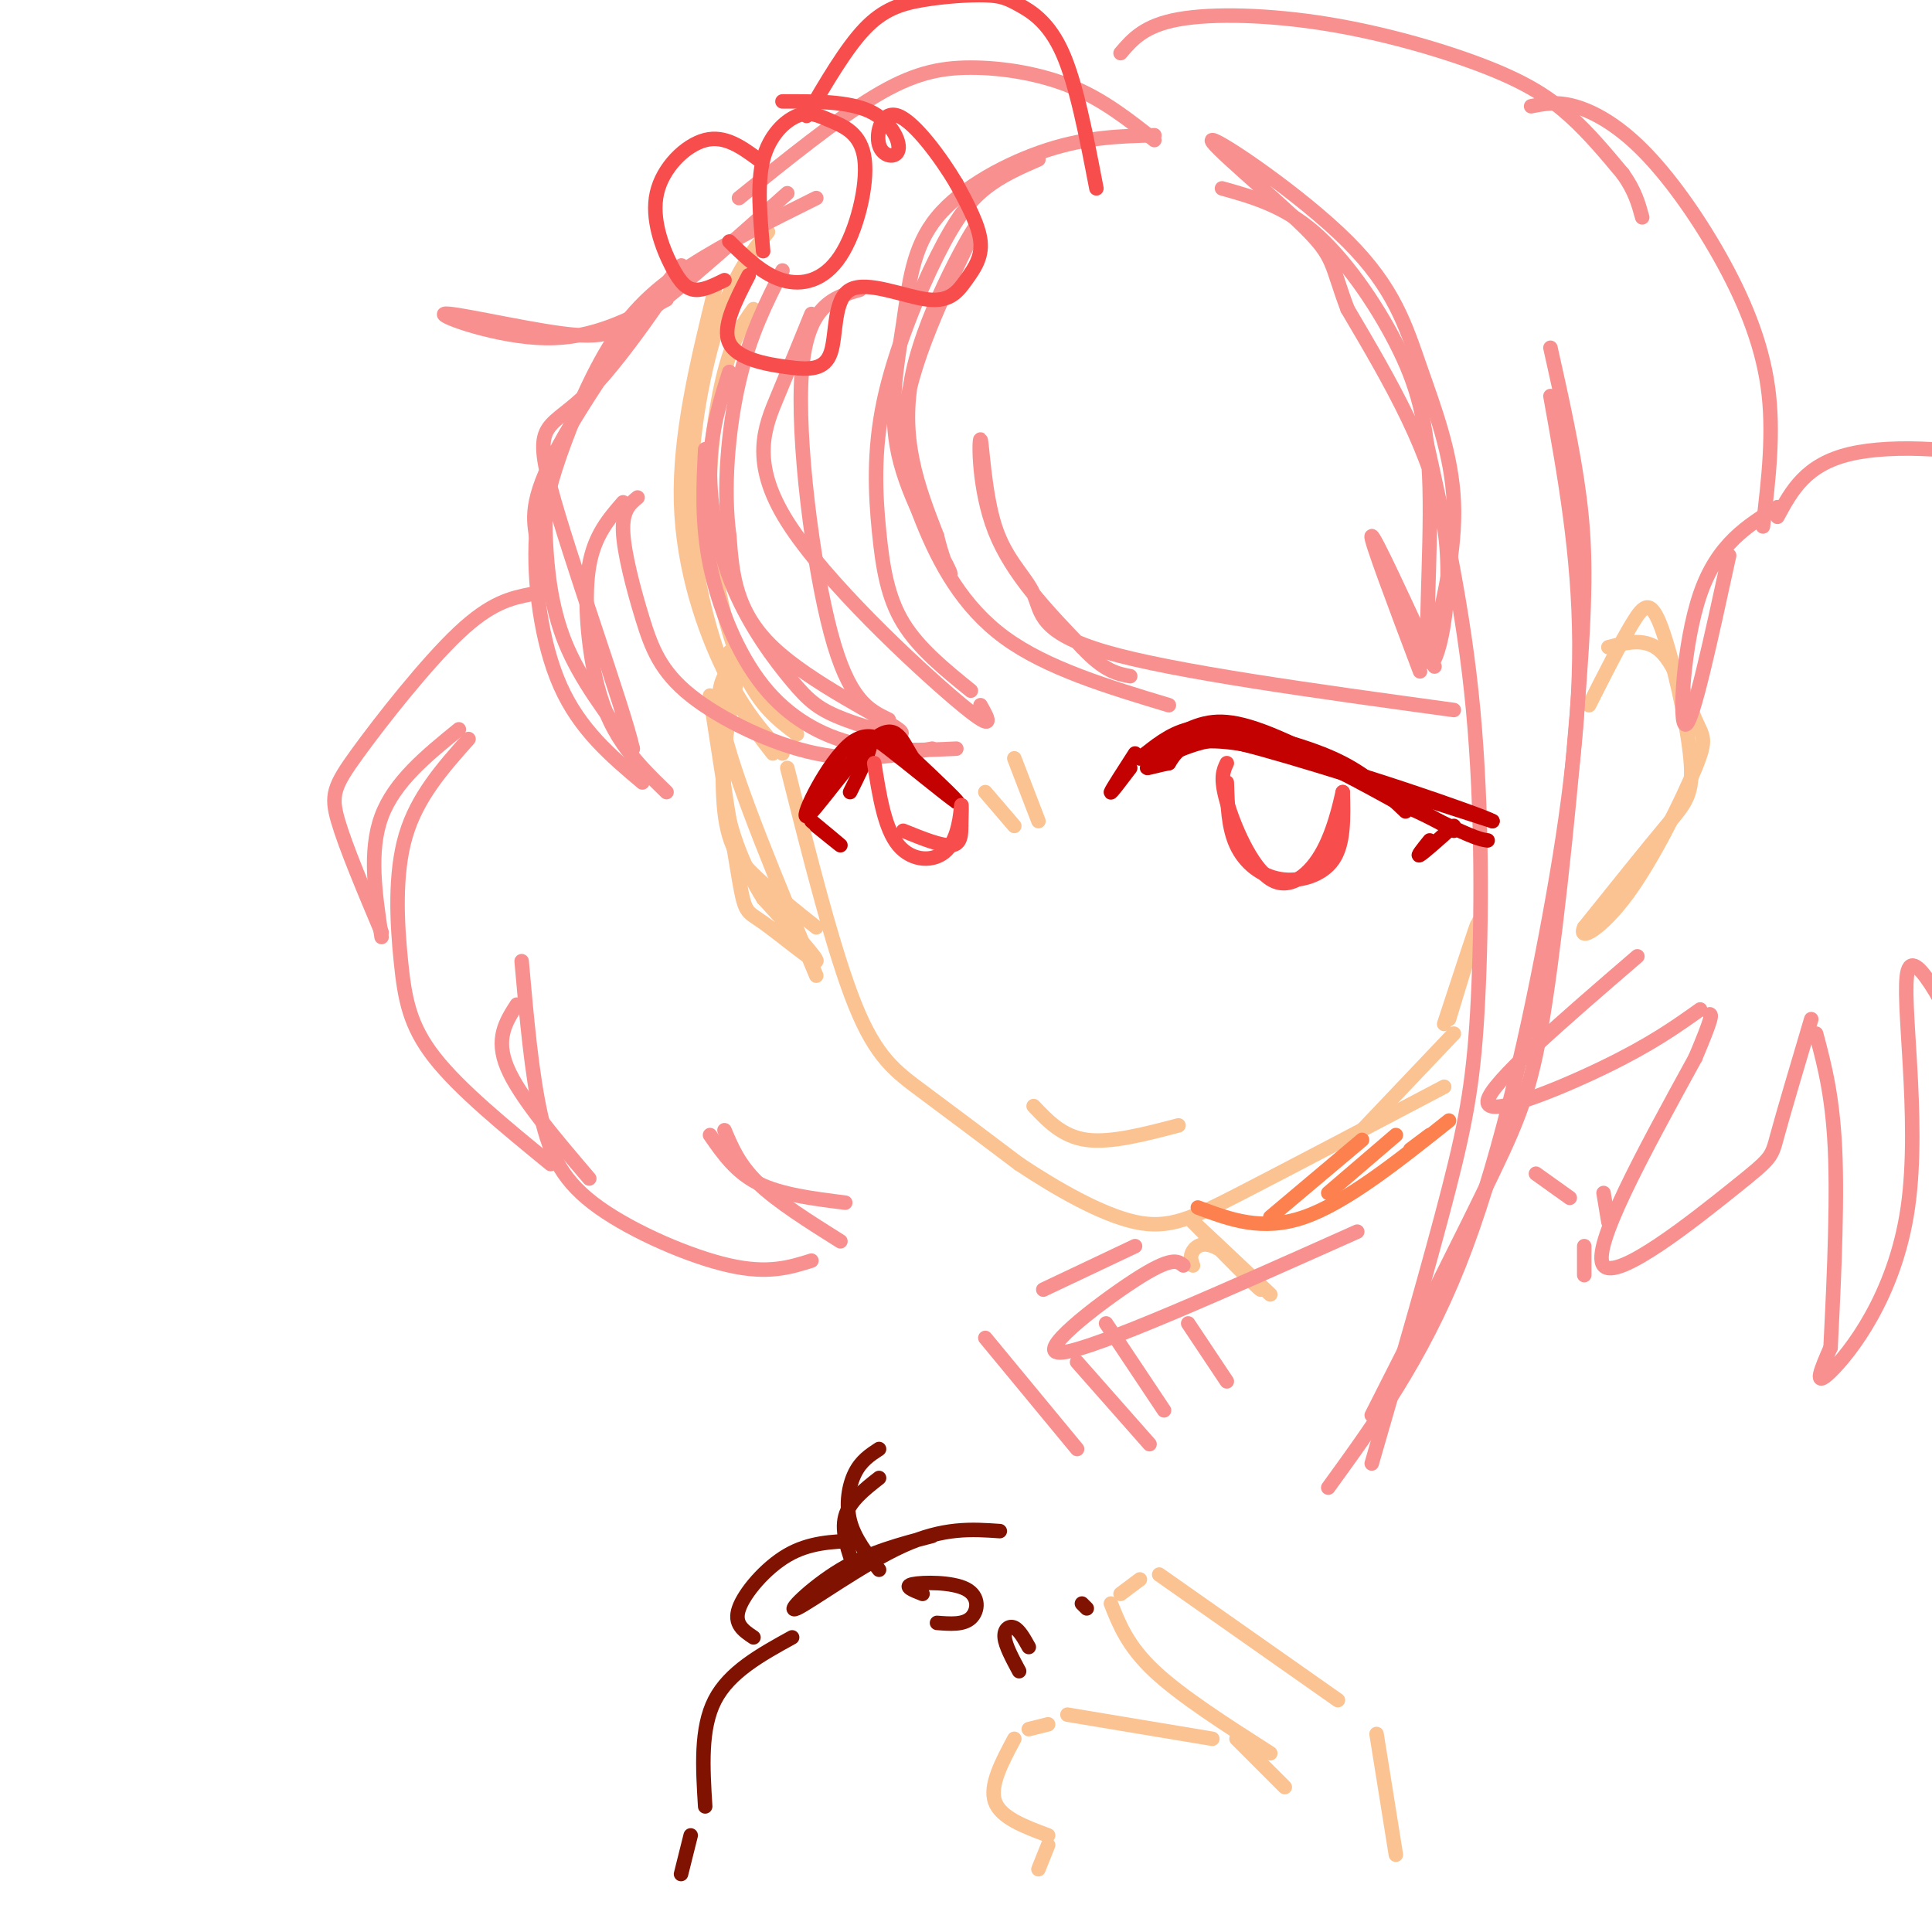 <svg viewBox='0 0 400 400' version='1.1' xmlns='http://www.w3.org/2000/svg' xmlns:xlink='http://www.w3.org/1999/xlink'><g fill='none' stroke='rgb(252,195,146)' stroke-width='3' stroke-linecap='round' stroke-linejoin='round'><path d='M148,60c-3.689,15.067 -7.378,30.133 -7,44c0.378,13.867 4.822,26.533 9,35c4.178,8.467 8.089,12.733 12,17'/><path d='M165,152c-3.804,-2.833 -7.607,-5.667 -11,-13c-3.393,-7.333 -6.375,-19.167 -7,-31c-0.625,-11.833 1.107,-23.667 3,-31c1.893,-7.333 3.946,-10.167 6,-13'/><path d='M159,48c-3.399,4.250 -6.798,8.500 -10,18c-3.202,9.500 -6.208,24.250 -6,38c0.208,13.750 3.631,26.500 7,35c3.369,8.500 6.685,12.750 10,17'/><path d='M163,159c4.800,19.022 9.600,38.044 14,49c4.400,10.956 8.400,13.844 14,18c5.600,4.156 12.800,9.578 20,15'/><path d='M211,241c7.714,5.131 17.000,10.458 24,12c7.000,1.542 11.714,-0.702 22,-6c10.286,-5.298 26.143,-13.649 42,-22'/><path d='M282,234c0.000,0.000 19.000,-20.000 19,-20'/><path d='M299,212c3.417,-10.417 6.833,-20.833 7,-21c0.167,-0.167 -2.917,9.917 -6,20'/><path d='M147,144c2.363,15.357 4.726,30.714 6,38c1.274,7.286 1.458,6.500 5,9c3.542,2.500 10.440,8.286 11,8c0.560,-0.286 -5.220,-6.643 -11,-13'/><path d='M158,186c-3.622,-5.800 -7.178,-13.800 -8,-22c-0.822,-8.200 1.089,-16.600 3,-25'/><path d='M151,135c-0.933,12.600 -1.867,25.200 -1,33c0.867,7.800 3.533,10.800 7,14c3.467,3.200 7.733,6.600 12,10'/><path d='M169,202c-8.167,-19.583 -16.333,-39.167 -19,-50c-2.667,-10.833 0.167,-12.917 3,-15'/><path d='M329,146c3.319,-6.558 6.638,-13.116 9,-17c2.362,-3.884 3.767,-5.093 6,1c2.233,6.093 5.293,19.486 6,27c0.707,7.514 -0.941,9.147 -5,14c-4.059,4.853 -10.530,12.927 -17,21'/><path d='M328,192c-1.421,3.138 3.528,0.482 9,-7c5.472,-7.482 11.467,-19.789 14,-26c2.533,-6.211 1.605,-6.326 0,-10c-1.605,-3.674 -3.887,-10.907 -7,-14c-3.113,-3.093 -7.056,-2.047 -11,-1'/></g>
<g fill='none' stroke='rgb(249,144,144)' stroke-width='3' stroke-linecap='round' stroke-linejoin='round'><path d='M295,90c4.030,18.125 8.060,36.250 10,57c1.940,20.750 1.792,44.125 1,60c-0.792,15.875 -2.226,24.250 -6,39c-3.774,14.750 -9.887,35.875 -16,57'/><path d='M275,308c9.619,-13.262 19.238,-26.524 27,-46c7.762,-19.476 13.667,-45.167 18,-68c4.333,-22.833 7.095,-42.810 7,-61c-0.095,-18.190 -3.048,-34.595 -6,-51'/><path d='M321,72c2.372,10.592 4.743,21.183 6,31c1.257,9.817 1.399,18.858 0,38c-1.399,19.142 -4.338,48.384 -7,66c-2.662,17.616 -5.046,23.604 -11,36c-5.954,12.396 -15.477,31.198 -25,50'/><path d='M253,39c6.332,1.776 12.665,3.553 19,9c6.335,5.447 12.673,14.565 17,23c4.327,8.435 6.644,16.189 7,30c0.356,13.811 -1.250,33.680 0,36c1.250,2.320 5.357,-12.909 3,-28c-2.357,-15.091 -11.179,-30.046 -20,-45'/><path d='M279,64c-3.580,-9.467 -2.531,-10.633 -9,-17c-6.469,-6.367 -20.457,-17.935 -19,-18c1.457,-0.065 18.360,11.374 28,21c9.640,9.626 12.019,17.438 15,26c2.981,8.562 6.566,17.875 7,28c0.434,10.125 -2.283,21.063 -5,32'/><path d='M294,139c-5.250,-13.917 -10.500,-27.833 -10,-28c0.500,-0.167 6.750,13.417 13,27'/><path d='M301,147c-28.952,-3.961 -57.903,-7.922 -72,-12c-14.097,-4.078 -13.338,-8.272 -15,-12c-1.662,-3.728 -5.744,-6.989 -8,-14c-2.256,-7.011 -2.684,-17.772 -3,-18c-0.316,-0.228 -0.519,10.078 3,19c3.519,8.922 10.759,16.461 18,24'/><path d='M224,134c4.667,5.000 7.333,5.500 10,6'/><path d='M242,146c-12.641,-3.808 -25.282,-7.616 -34,-14c-8.718,-6.384 -13.513,-15.343 -17,-24c-3.487,-8.657 -5.667,-17.011 -2,-30c3.667,-12.989 13.179,-30.612 13,-31c-0.179,-0.388 -10.051,16.461 -13,30c-2.949,13.539 1.026,23.770 5,34'/><path d='M194,111c1.840,7.656 3.942,9.796 2,6c-1.942,-3.796 -7.926,-13.528 -10,-23c-2.074,-9.472 -0.236,-18.683 1,-27c1.236,-8.317 1.871,-15.739 7,-22c5.129,-6.261 14.751,-11.360 23,-14c8.249,-2.640 15.124,-2.820 22,-3'/><path d='M215,33c-3.838,1.676 -7.675,3.352 -11,6c-3.325,2.648 -6.137,6.268 -10,14c-3.863,7.732 -8.778,19.578 -11,30c-2.222,10.422 -1.752,19.421 -1,27c0.752,7.579 1.786,13.737 5,19c3.214,5.263 8.607,9.632 14,14'/><path d='M203,146c1.744,3.089 3.488,6.179 -5,-1c-8.488,-7.179 -27.208,-24.625 -35,-37c-7.792,-12.375 -4.655,-19.679 -2,-26c2.655,-6.321 4.827,-11.661 7,-17'/><path d='M178,60c-5.467,1.578 -10.933,3.156 -12,17c-1.067,13.844 2.267,39.956 6,54c3.733,14.044 7.867,16.022 12,18'/><path d='M169,41c-9.379,4.664 -18.757,9.328 -26,14c-7.243,4.672 -12.350,9.351 -17,17c-4.650,7.649 -8.844,18.267 -11,25c-2.156,6.733 -2.273,9.582 -2,15c0.273,5.418 0.935,13.405 4,21c3.065,7.595 8.532,14.797 14,22'/><path d='M131,155c-1.764,-8.168 -13.174,-39.586 -17,-54c-3.826,-14.414 -0.067,-11.822 8,-20c8.067,-8.178 20.441,-27.125 19,-26c-1.441,1.125 -16.697,22.321 -24,35c-7.303,12.679 -6.651,16.839 -6,21'/><path d='M111,111c-0.578,9.267 0.978,21.933 5,31c4.022,9.067 10.511,14.533 17,20'/><path d='M138,164c-3.196,-3.107 -6.393,-6.214 -9,-10c-2.607,-3.786 -4.625,-8.250 -6,-15c-1.375,-6.750 -2.107,-15.786 -1,-22c1.107,-6.214 4.054,-9.607 7,-13'/><path d='M132,103c-1.587,1.308 -3.174,2.616 -3,7c0.174,4.384 2.108,11.845 4,18c1.892,6.155 3.740,11.003 10,16c6.260,4.997 16.931,10.142 26,12c9.069,1.858 16.534,0.429 24,-1'/><path d='M198,155c-7.048,0.333 -14.095,0.667 -21,-1c-6.905,-1.667 -13.667,-5.333 -19,-12c-5.333,-6.667 -9.238,-16.333 -11,-25c-1.762,-8.667 -1.381,-16.333 -1,-24'/><path d='M151,77c-1.944,6.145 -3.889,12.289 -4,20c-0.111,7.711 1.610,16.987 5,25c3.390,8.013 8.447,14.763 12,19c3.553,4.237 5.602,5.960 11,8c5.398,2.040 14.146,4.395 11,2c-3.146,-2.395 -18.184,-9.542 -26,-17c-7.816,-7.458 -8.408,-15.229 -9,-23'/><path d='M151,111c-1.356,-9.667 -0.244,-22.333 2,-32c2.244,-9.667 5.622,-16.333 9,-23'/><path d='M138,62c-7.568,4.070 -15.136,8.140 -25,8c-9.864,-0.140 -22.026,-4.491 -21,-5c1.026,-0.509 15.238,2.825 24,4c8.762,1.175 12.075,0.193 19,-5c6.925,-5.193 17.463,-14.596 28,-24'/><path d='M153,41c10.095,-8.143 20.190,-16.286 28,-21c7.810,-4.714 13.333,-6.000 20,-6c6.667,0.000 14.476,1.286 21,4c6.524,2.714 11.762,6.857 17,11'/><path d='M232,11c2.443,-2.860 4.887,-5.719 12,-7c7.113,-1.281 18.896,-0.982 31,1c12.104,1.982 24.528,5.649 33,9c8.472,3.351 12.992,6.386 17,10c4.008,3.614 7.504,7.807 11,12'/><path d='M336,36c2.500,3.500 3.250,6.250 4,9'/><path d='M317,22c2.622,-0.522 5.244,-1.043 9,0c3.756,1.043 8.646,3.651 14,9c5.354,5.349 11.172,13.440 16,22c4.828,8.560 8.665,17.589 10,27c1.335,9.411 0.167,19.206 -1,29'/><path d='M368,107c2.923,-5.417 5.845,-10.833 15,-13c9.155,-2.167 24.542,-1.083 36,2c11.458,3.083 18.988,8.167 19,10c0.012,1.833 -7.494,0.417 -15,-1'/><path d='M423,105c-4.994,-2.497 -9.979,-8.238 -8,0c1.979,8.238 10.922,30.456 15,47c4.078,16.544 3.290,27.416 1,45c-2.290,17.584 -6.083,41.881 -10,47c-3.917,5.119 -7.959,-8.941 -12,-23'/><path d='M409,221c-5.282,-10.499 -12.488,-25.247 -14,-20c-1.512,5.247 2.670,30.490 0,49c-2.670,18.510 -12.191,30.289 -16,34c-3.809,3.711 -1.904,-0.644 0,-5'/><path d='M379,279c0.400,-8.289 1.400,-26.511 1,-39c-0.400,-12.489 -2.200,-19.244 -4,-26'/><path d='M375,211c-2.857,9.631 -5.714,19.262 -7,24c-1.286,4.738 -1.000,4.583 -9,11c-8.000,6.417 -24.286,19.405 -27,16c-2.714,-3.405 8.143,-23.202 19,-43'/><path d='M351,219c3.667,-8.667 3.333,-8.833 3,-9'/><path d='M352,209c-5.089,3.622 -10.178,7.244 -20,12c-9.822,4.756 -24.378,10.644 -24,7c0.378,-3.644 15.689,-16.822 31,-30'/><path d='M358,115c-3.778,17.378 -7.556,34.756 -9,35c-1.444,0.244 -0.556,-16.644 3,-27c3.556,-10.356 9.778,-14.178 16,-18'/><path d='M110,123c-4.137,0.833 -8.274,1.667 -15,8c-6.726,6.333 -16.042,18.167 -21,25c-4.958,6.833 -5.560,8.667 -4,14c1.560,5.333 5.280,14.167 9,23'/><path d='M79,194c-1.333,-8.917 -2.667,-17.833 0,-25c2.667,-7.167 9.333,-12.583 16,-18'/><path d='M97,153c-5.315,5.976 -10.631,11.952 -13,20c-2.369,8.048 -1.792,18.167 -1,26c0.792,7.833 1.798,13.381 7,20c5.202,6.619 14.601,14.310 24,22'/><path d='M122,244c-7.250,-8.500 -14.500,-17.000 -17,-23c-2.500,-6.000 -0.250,-9.500 2,-13'/><path d='M108,199c1.036,11.738 2.071,23.476 4,32c1.929,8.524 4.750,13.833 12,19c7.250,5.167 18.929,10.190 27,12c8.071,1.810 12.536,0.405 17,-1'/><path d='M174,257c-6.500,-4.083 -13.000,-8.167 -17,-12c-4.000,-3.833 -5.500,-7.417 -7,-11'/><path d='M147,235c2.667,3.833 5.333,7.667 10,10c4.667,2.333 11.333,3.167 18,4'/></g>
<g fill='none' stroke='rgb(252,195,146)' stroke-width='3' stroke-linecap='round' stroke-linejoin='round'><path d='M247,262c-0.357,-0.946 -0.714,-1.893 0,-3c0.714,-1.107 2.500,-2.375 6,0c3.500,2.375 8.714,8.393 8,8c-0.714,-0.393 -7.357,-7.196 -14,-14'/><path d='M247,253c0.333,0.167 8.167,7.583 16,15'/></g>
<g fill='none' stroke='rgb(252,129,78)' stroke-width='3' stroke-linecap='round' stroke-linejoin='round'><path d='M248,250c6.667,2.500 13.333,5.000 22,2c8.667,-3.000 19.333,-11.500 30,-20'/><path d='M263,252c0.000,0.000 19.000,-16.000 19,-16'/><path d='M275,247c0.000,0.000 14.000,-12.000 14,-12'/><path d='M292,238c0.000,0.000 4.000,-3.000 4,-3'/></g>
<g fill='none' stroke='rgb(252,195,146)' stroke-width='3' stroke-linecap='round' stroke-linejoin='round'><path d='M289,384c0.000,0.000 -4.000,-25.000 -4,-25'/><path d='M277,352c0.000,0.000 -37.000,-26.000 -37,-26'/><path d='M236,327c0.000,0.000 -4.000,3.000 -4,3'/><path d='M230,332c1.750,4.417 3.500,8.833 9,14c5.500,5.167 14.750,11.083 24,17'/><path d='M266,370c0.000,0.000 -10.000,-10.000 -10,-10'/><path d='M251,360c0.000,0.000 -30.000,-5.000 -30,-5'/><path d='M217,357c0.000,0.000 -4.000,1.000 -4,1'/><path d='M210,360c-2.583,4.833 -5.167,9.667 -4,13c1.167,3.333 6.083,5.167 11,7'/><path d='M217,382c0.000,0.000 -2.000,5.000 -2,5'/></g>
<g fill='none' stroke='rgb(127,18,1)' stroke-width='3' stroke-linecap='round' stroke-linejoin='round'><path d='M207,317c-5.810,-0.399 -11.619,-0.798 -20,3c-8.381,3.798 -19.333,11.792 -22,13c-2.667,1.208 2.952,-4.369 9,-8c6.048,-3.631 12.524,-5.315 19,-7'/><path d='M177,319c-4.733,0.178 -9.467,0.356 -14,3c-4.533,2.644 -8.867,7.756 -10,11c-1.133,3.244 0.933,4.622 3,6'/><path d='M182,325c-2.533,-3.222 -5.067,-6.444 -6,-10c-0.933,-3.556 -0.267,-7.444 1,-10c1.267,-2.556 3.133,-3.778 5,-5'/><path d='M182,306c-3.083,2.417 -6.167,4.833 -7,8c-0.833,3.167 0.583,7.083 2,11'/><path d='M164,339c-6.500,3.583 -13.000,7.167 -16,13c-3.000,5.833 -2.500,13.917 -2,22'/><path d='M143,380c0.000,0.000 -2.000,8.000 -2,8'/><path d='M191,330c-2.018,-0.786 -4.036,-1.571 -2,-2c2.036,-0.429 8.125,-0.500 11,1c2.875,1.500 2.536,4.571 1,6c-1.536,1.429 -4.268,1.214 -7,1'/><path d='M211,346c-1.422,-2.644 -2.844,-5.289 -3,-7c-0.156,-1.711 0.956,-2.489 2,-2c1.044,0.489 2.022,2.244 3,4'/><path d='M224,332c0.000,0.000 1.000,1.000 1,1'/></g>
<g fill='none' stroke='rgb(195,1,1)' stroke-width='3' stroke-linecap='round' stroke-linejoin='round'><path d='M239,158c1.822,-1.333 3.644,-2.667 5,-4c1.356,-1.333 2.244,-2.667 13,0c10.756,2.667 31.378,9.333 52,16'/><path d='M309,170c-1.467,-0.978 -31.133,-11.422 -47,-15c-15.867,-3.578 -17.933,-0.289 -20,3'/><path d='M242,158c-4.536,0.917 -5.875,1.708 -3,0c2.875,-1.708 9.964,-5.917 19,-5c9.036,0.917 20.018,6.958 31,13'/><path d='M289,166c7.167,3.167 9.583,4.583 12,6'/><path d='M291,168c-3.815,-3.613 -7.631,-7.226 -13,-10c-5.369,-2.774 -12.292,-4.708 -18,-6c-5.708,-1.292 -10.202,-1.940 -14,-1c-3.798,0.940 -6.899,3.470 -10,6'/><path d='M236,157c0.119,-0.274 5.417,-3.958 10,-6c4.583,-2.042 8.452,-2.440 17,1c8.548,3.440 21.774,10.720 35,18'/><path d='M298,170c7.500,3.667 8.750,3.833 10,4'/><path d='M176,164c1.708,-3.423 3.417,-6.845 4,-9c0.583,-2.155 0.042,-3.042 4,0c3.958,3.042 12.417,10.012 14,11c1.583,0.988 -3.708,-4.006 -9,-9'/><path d='M189,157c-2.250,-3.520 -3.376,-7.820 -8,-4c-4.624,3.820 -12.745,15.759 -14,16c-1.255,0.241 4.356,-11.217 9,-15c4.644,-3.783 8.322,0.108 12,4'/><path d='M188,158c3.667,2.000 6.833,5.000 10,8'/><path d='M235,156c-2.417,3.750 -4.833,7.500 -5,8c-0.167,0.500 1.917,-2.250 4,-5'/><path d='M168,170c2.917,2.417 5.833,4.833 6,5c0.167,0.167 -2.417,-1.917 -5,-4'/><path d='M301,171c-3.083,2.750 -6.167,5.500 -7,6c-0.833,0.500 0.583,-1.250 2,-3'/></g>
<g fill='none' stroke='rgb(248,77,77)' stroke-width='3' stroke-linecap='round' stroke-linejoin='round'><path d='M181,158c1.071,6.780 2.143,13.560 5,17c2.857,3.440 7.500,3.542 10,1c2.500,-2.542 2.857,-7.726 3,-9c0.143,-1.274 0.071,1.363 0,4'/><path d='M199,171c0.000,1.644 0.000,3.756 -2,4c-2.000,0.244 -6.000,-1.378 -10,-3'/><path d='M254,162c0.143,4.667 0.286,9.333 2,13c1.714,3.667 5.000,6.333 9,7c4.000,0.667 8.714,-0.667 11,-4c2.286,-3.333 2.143,-8.667 2,-14'/><path d='M278,164c-0.073,-0.041 -1.257,6.855 -4,12c-2.743,5.145 -7.046,8.539 -11,6c-3.954,-2.539 -7.558,-11.011 -9,-16c-1.442,-4.989 -0.721,-6.494 0,-8'/><path d='M227,39c-2.067,-10.765 -4.133,-21.531 -7,-28c-2.867,-6.469 -6.533,-8.642 -9,-10c-2.467,-1.358 -3.733,-1.900 -7,-2c-3.267,-0.100 -8.533,0.242 -13,1c-4.467,0.758 -8.133,1.931 -12,6c-3.867,4.069 -7.933,11.035 -12,18'/><path d='M158,52c-0.643,-7.006 -1.285,-14.012 0,-19c1.285,-4.988 4.498,-7.958 7,-9c2.502,-1.042 4.295,-0.158 7,1c2.705,1.158 6.323,2.589 7,8c0.677,5.411 -1.587,14.803 -5,20c-3.413,5.197 -7.975,6.199 -12,5c-4.025,-1.199 -7.512,-4.600 -11,-8'/><path d='M157,33c-3.456,-2.525 -6.912,-5.049 -11,-4c-4.088,1.049 -8.807,5.673 -10,11c-1.193,5.327 1.140,11.357 3,15c1.860,3.643 3.246,4.898 5,5c1.754,0.102 3.877,-0.949 6,-2'/><path d='M155,57c-2.778,5.371 -5.556,10.743 -4,14c1.556,3.257 7.447,4.401 12,5c4.553,0.599 7.767,0.655 9,-3c1.233,-3.655 0.485,-11.021 4,-13c3.515,-1.979 11.293,1.428 16,2c4.707,0.572 6.344,-1.692 8,-4c1.656,-2.308 3.330,-4.659 3,-8c-0.330,-3.341 -2.665,-7.670 -5,-12'/><path d='M198,38c-3.174,-5.343 -8.607,-12.700 -12,-14c-3.393,-1.300 -4.744,3.456 -4,6c0.744,2.544 3.585,2.877 4,1c0.415,-1.877 -1.596,-5.965 -6,-8c-4.404,-2.035 -11.202,-2.018 -18,-2'/></g>
<g fill='none' stroke='rgb(252,195,146)' stroke-width='3' stroke-linecap='round' stroke-linejoin='round'><path d='M204,164c0.000,0.000 6.000,7.000 6,7'/><path d='M210,157c0.000,0.000 5.000,13.000 5,13'/><path d='M214,229c3.000,3.167 6.000,6.333 11,7c5.000,0.667 12.000,-1.167 19,-3'/></g>
<g fill='none' stroke='rgb(249,144,144)' stroke-width='3' stroke-linecap='round' stroke-linejoin='round'><path d='M281,255c-27.200,12.156 -54.400,24.311 -61,25c-6.600,0.689 7.400,-10.089 15,-15c7.600,-4.911 8.800,-3.956 10,-3'/><path d='M235,258c0.000,0.000 -19.000,9.000 -19,9'/><path d='M204,277c0.000,0.000 19.000,23.000 19,23'/><path d='M223,282c0.000,0.000 15.000,17.000 15,17'/><path d='M229,274c0.000,0.000 12.000,18.000 12,18'/><path d='M246,274c0.000,0.000 8.000,12.000 8,12'/><path d='M318,243c0.000,0.000 7.000,5.000 7,5'/><path d='M332,247c0.000,0.000 1.000,6.000 1,6'/><path d='M328,258c0.000,0.000 0.000,6.000 0,6'/></g>
</svg>